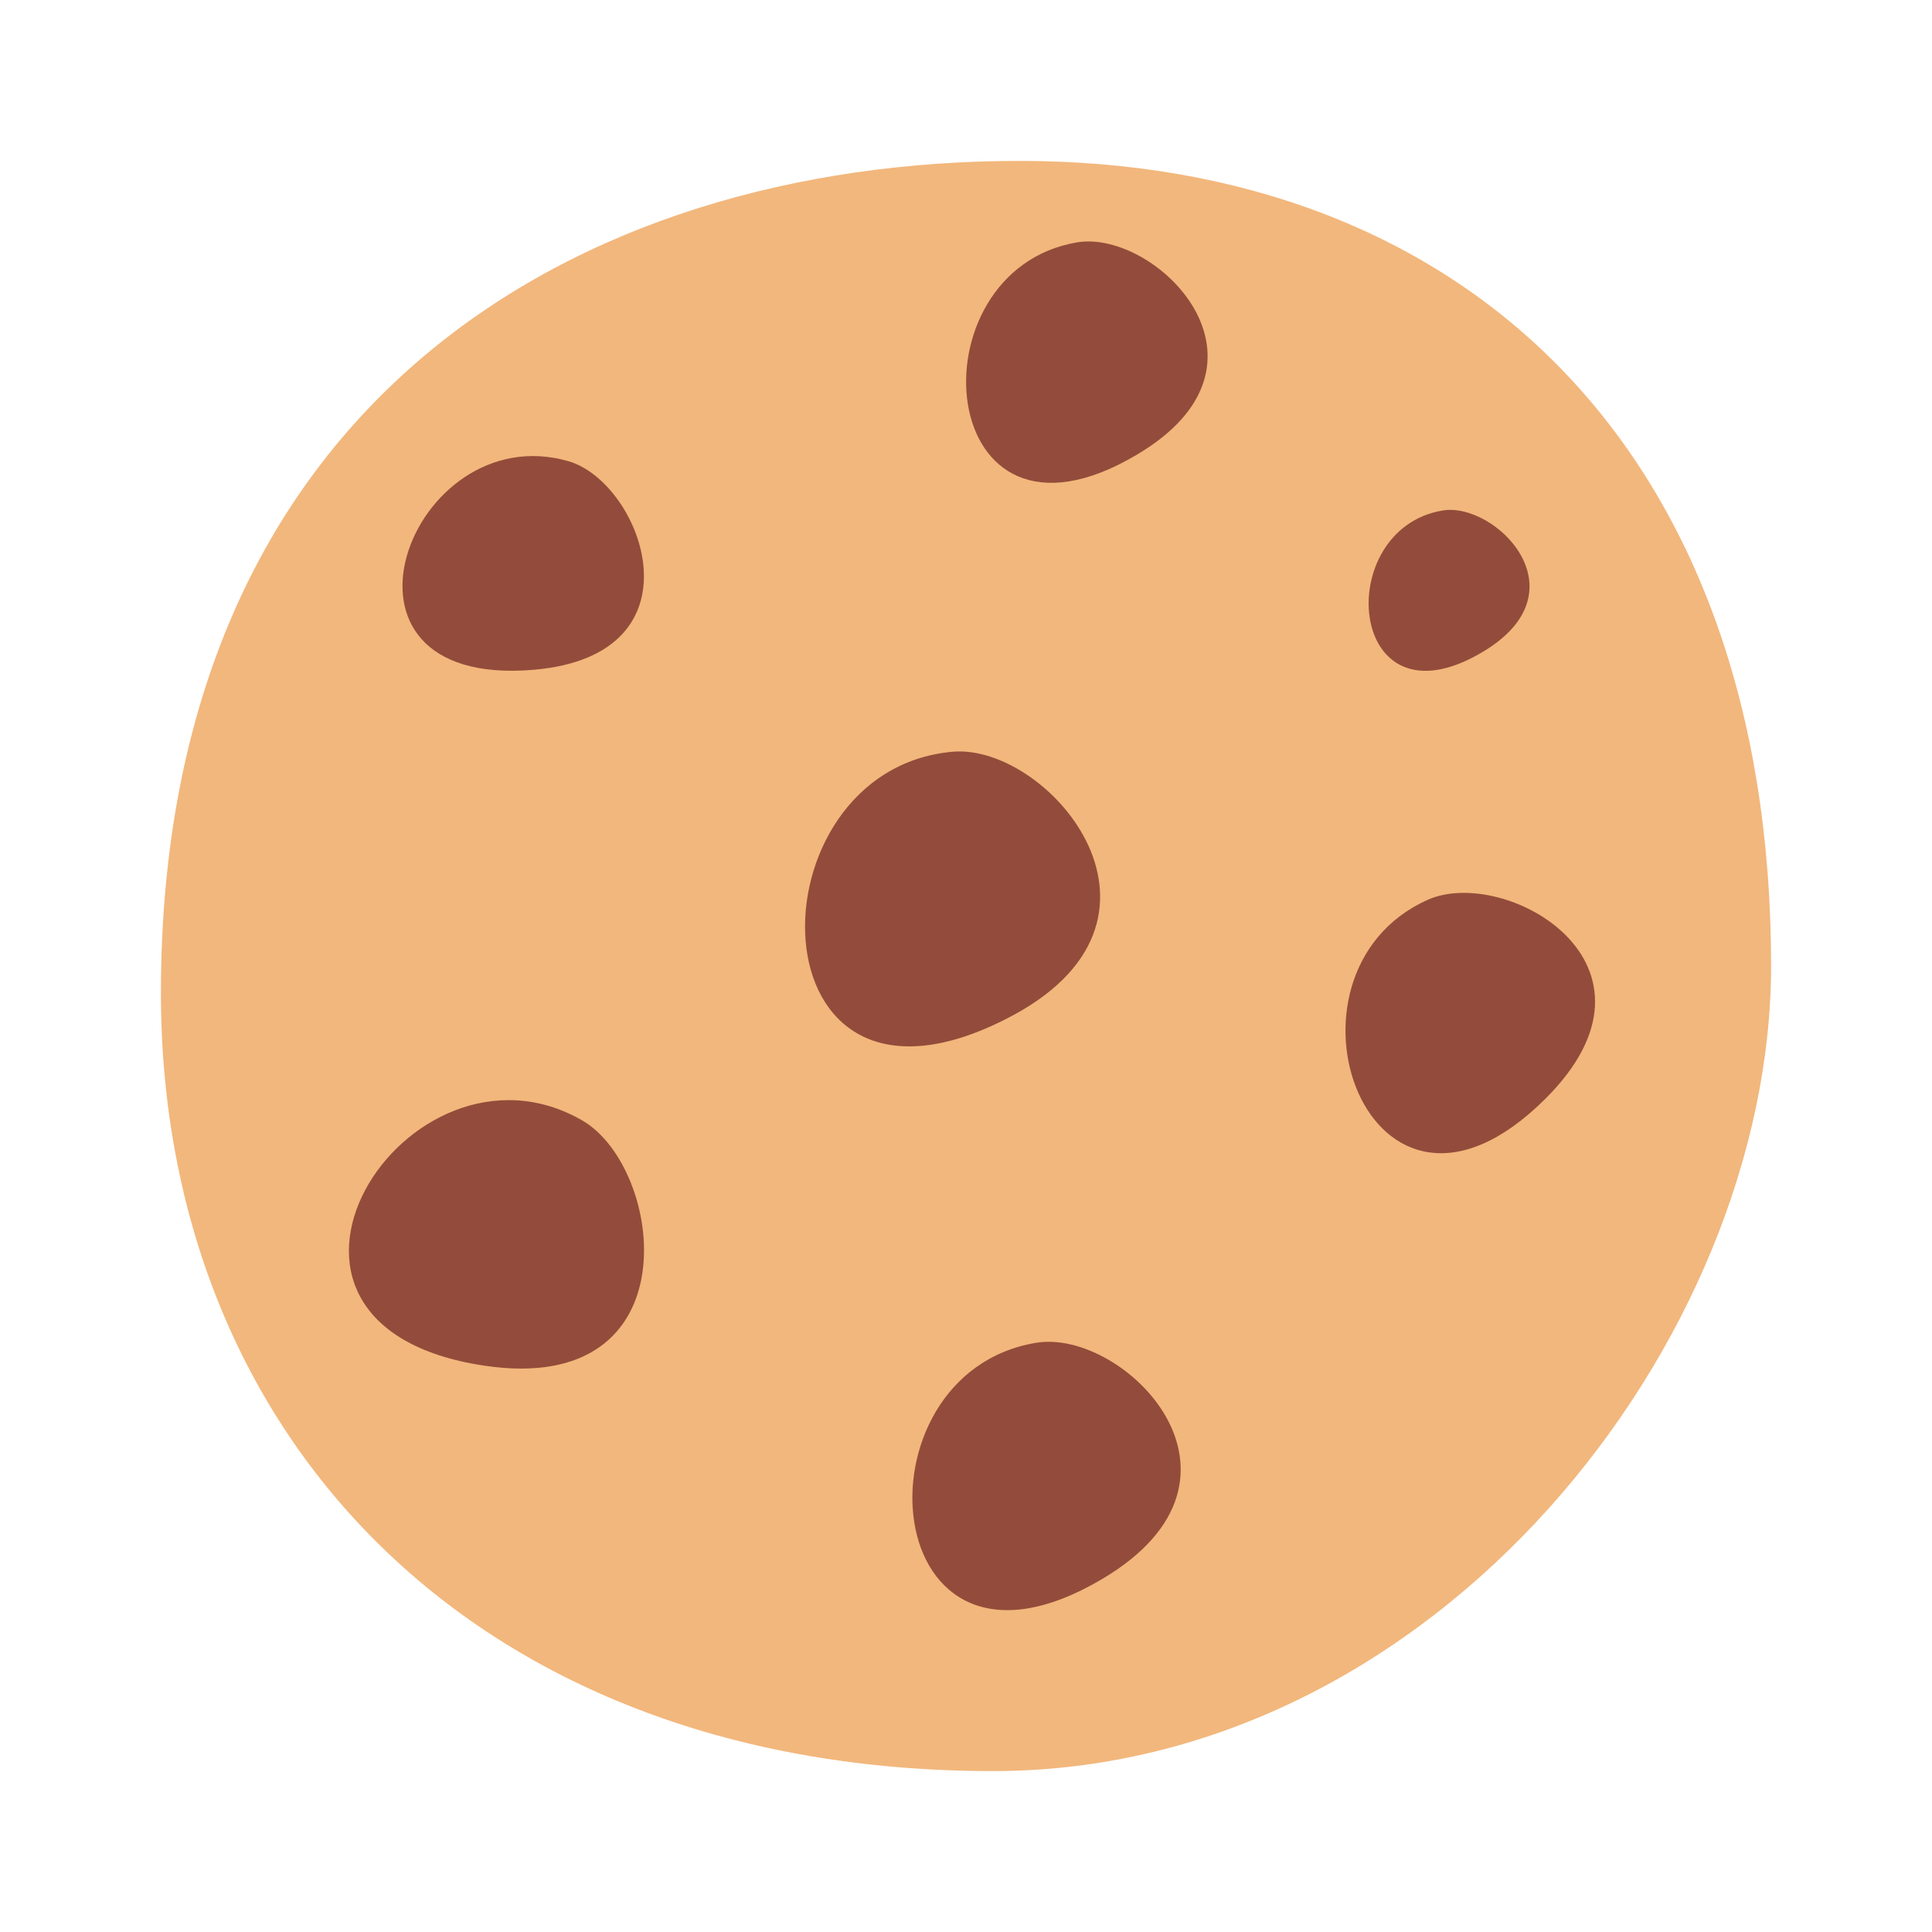 <?xml version="1.0" encoding="UTF-8"?>
<svg xmlns="http://www.w3.org/2000/svg" xmlns:xlink="http://www.w3.org/1999/xlink" width="28px" height="28px" viewBox="0 0 28 28" version="1.1">
<g id="surface1">
<path style=" stroke:none;fill-rule:nonzero;fill:rgb(94.902%,71.765%,48.627%);fill-opacity:1;" d="M 25.668 14 C 25.668 19.406 20.832 25.668 14.391 25.668 C 6.91 25.668 2.332 20.832 2.332 14.391 C 2.332 5.871 8.332 2.332 14.777 2.332 C 21.223 2.332 25.668 6.52 25.668 14 Z M 25.668 14 "/>
<path style=" stroke:none;fill-rule:nonzero;fill:rgb(57.647%,29.804%,23.137%);fill-opacity:1;" d="M 13.805 10.895 C 10.828 11.16 10.852 16.648 14.562 14.777 C 17.402 13.355 15.207 10.77 13.805 10.895 Z M 13.805 10.895 "/>
<path style=" stroke:none;fill-rule:nonzero;fill:rgb(57.647%,29.804%,23.137%);fill-opacity:1;" d="M 20.695 13.039 C 18.301 14.105 19.832 18.477 22.395 15.926 C 24.355 13.977 21.824 12.543 20.695 13.039 Z M 20.695 13.039 "/>
<path style=" stroke:none;fill-rule:nonzero;fill:rgb(57.647%,29.804%,23.137%);fill-opacity:1;" d="M 8.438 16.238 C 5.902 14.777 3.059 19.203 7.023 19.793 C 10.047 20.242 9.629 16.926 8.438 16.238 Z M 8.438 16.238 "/>
<path style=" stroke:none;fill-rule:nonzero;fill:rgb(57.647%,29.804%,23.137%);fill-opacity:1;" d="M 8.238 6.684 C 5.945 6.023 4.457 9.988 7.734 9.707 C 10.238 9.492 9.312 6.996 8.238 6.684 Z M 8.238 6.684 "/>
<path style=" stroke:none;fill-rule:nonzero;fill:rgb(57.647%,29.804%,23.137%);fill-opacity:1;" d="M 15.613 3.512 C 13.18 3.918 13.531 8.332 16.469 6.594 C 18.719 5.27 16.758 3.324 15.613 3.512 Z M 15.613 3.512 "/>
<path style=" stroke:none;fill-rule:nonzero;fill:rgb(57.647%,29.804%,23.137%);fill-opacity:1;" d="M 15.016 19.461 C 12.312 19.906 12.695 24.82 15.969 22.887 C 18.461 21.414 16.285 19.246 15.016 19.461 Z M 15.016 19.461 "/>
<path style=" stroke:none;fill-rule:nonzero;fill:rgb(57.647%,29.804%,23.137%);fill-opacity:1;" d="M 20.91 7.398 C 19.289 7.664 19.52 10.613 21.48 9.453 C 22.977 8.57 21.672 7.273 20.91 7.398 Z M 20.91 7.398 "/>
</g>
</svg>
